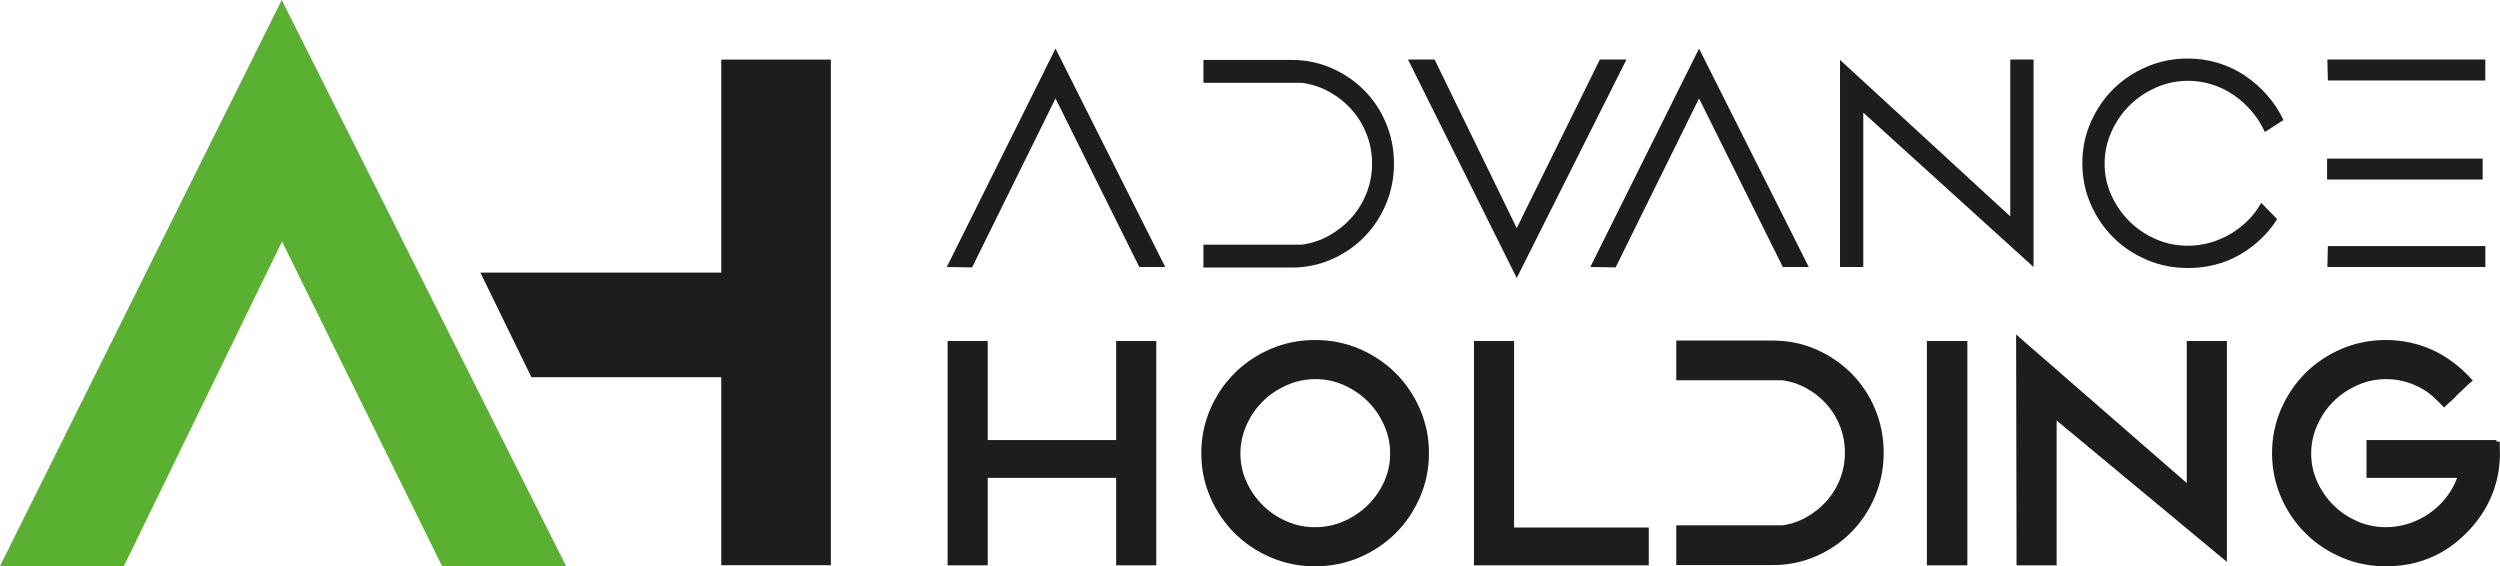 <?xml version="1.0" encoding="UTF-8"?>
<svg xmlns="http://www.w3.org/2000/svg" xmlns:xlink="http://www.w3.org/1999/xlink" id="Ebene_1" data-name="Ebene 1" viewBox="0 0 225.751 51.139">
  <defs>
    <clipPath id="clippath">
      <rect y="0" width="225.75" height="51.139" style="fill: none;"></rect>
    </clipPath>
    <clipPath id="clippath-1">
      <rect y="0" width="225.75" height="51.139" style="fill: none;"></rect>
    </clipPath>
    <clipPath id="clippath-2">
      <rect y="0" width="225.75" height="51.139" style="fill: none;"></rect>
    </clipPath>
    <clipPath id="clippath-3">
      <rect y="0" width="225.75" height="51.139" style="fill: none;"></rect>
    </clipPath>
    <clipPath id="clippath-4">
      <rect y="0" width="225.75" height="51.139" style="fill: none;"></rect>
    </clipPath>
    <clipPath id="clippath-5">
      <rect y="0" width="225.75" height="51.139" style="fill: none;"></rect>
    </clipPath>
    <clipPath id="clippath-6">
      <rect y="0" width="225.75" height="51.139" style="fill: none;"></rect>
    </clipPath>
    <clipPath id="clippath-7">
      <rect y="0" width="225.75" height="51.139" style="fill: none;"></rect>
    </clipPath>
  </defs>
  <polygon points="25.452 6.014 4.343 48.426 9.507 48.426 25.452 15.697 41.591 48.426 46.755 48.426 25.452 6.014" style="fill: #5ab031;"></polygon>
  <g style="clip-path: url(#clippath); fill: none;">
    <polygon points="25.452 6.014 4.343 48.426 9.507 48.426 25.452 15.697 41.591 48.426 46.755 48.426 25.452 6.014" style="fill: none; stroke: #5ab031; stroke-linecap: round; stroke-width: 5.379px;"></polygon>
  </g>
  <polygon points="67.819 31.372 49.666 31.372 47.682 27.305 67.819 27.305 67.819 8.069 72.337 8.069 72.337 48.349 67.819 48.349 67.819 31.372" style="fill: #1d1d1b;"></polygon>
  <g style="clip-path: url(#clippath-1); fill: none;">
    <polygon points="67.819 31.372 49.666 31.372 47.682 27.305 67.819 27.305 67.819 8.069 72.337 8.069 72.337 48.349 67.819 48.349 67.819 31.372" style="fill: none; stroke: #1d1d1b; stroke-linecap: round; stroke-width: 5.379px;"></polygon>
  </g>
  <polyline points="95.313 8.889 102.879 24.111 105.221 24.111 95.313 4.385 85.495 24.111 87.78 24.148" style="fill: #1d1d1b;"></polyline>
  <polyline points="153.424 8.889 160.99 24.111 163.332 24.111 153.424 4.385 143.606 24.111 145.891 24.148" style="fill: #1d1d1b;"></polyline>
  <polygon points="136.961 25.103 127.143 5.377 129.546 5.377 136.961 20.599 144.468 5.377 146.869 5.377 136.961 25.103" style="fill: #1d1d1b;"></polygon>
  <g style="clip-path: url(#clippath-2); fill: none;">
    <path d="m214.456,40.499v1.891h8.977l.847-1.891h-9.824Zm8.264-5.638c-.59-.68-1.339-1.337-2.078-1.838-.742-.5-1.552-.885-2.433-1.156-.882-.269-1.801-.405-2.763-.405-1.321,0-2.562.251-3.722.751-1.161.501-2.167,1.175-3.018,2.026-.852.852-1.526,1.853-2.027,3.003-.5,1.151-.751,2.377-.751,3.678s.251,2.527.751,3.678c.501,1.151,1.175,2.152,2.027,3.002.851.851,1.857,1.526,3.018,2.026,1.16.501,2.401.751,3.722.751,1.762,0,3.337-.405,4.729-1.216,1.392-.81,4.951-3.52,4.809-8.555l-1.843-.071c-.071,3.262-1.775,5.063-2.245,5.533-.471.471-.992.876-1.561,1.216-.571.341-1.186.606-1.847.796-.66.19-1.341.285-2.042.285-1.02,0-1.986-.199-2.897-.601-.91-.4-1.706-.94-2.386-1.621-.681-.68-1.222-1.466-1.622-2.356-.4-.891-.601-1.837-.601-2.838,0-.981.201-1.926.601-2.838.4-.91.941-1.706,1.622-2.387.68-.68,1.481-1.225,2.401-1.636.92-.409,1.891-.615,2.913-.615.76,0,1.495.115,2.206.346.711.23,1.366.555,1.966.976.601.419,1.607,1.471,1.607,1.471" style="fill: #1d1d1b;"></path>
    <path d="m214.456,40.499v1.891h8.977l.847-1.891h-9.824Zm8.264-5.638c-.59-.68-1.339-1.337-2.078-1.838-.742-.5-1.552-.885-2.433-1.156-.882-.269-1.801-.405-2.763-.405-1.321,0-2.562.251-3.722.751-1.161.501-2.167,1.175-3.018,2.026-.852.852-1.526,1.853-2.027,3.003-.5,1.151-.751,2.377-.751,3.678s.251,2.527.751,3.678c.501,1.151,1.175,2.152,2.027,3.002.851.851,1.857,1.526,3.018,2.026,1.16.501,2.401.751,3.722.751,1.762,0,3.337-.405,4.729-1.216,1.392-.81,4.951-3.52,4.809-8.555l-1.843-.071c-.071,3.262-1.775,5.063-2.245,5.533-.471.471-.992.876-1.561,1.216-.571.341-1.186.606-1.847.796-.66.19-1.341.285-2.042.285-1.02,0-1.986-.199-2.897-.601-.91-.4-1.706-.94-2.386-1.621-.681-.68-1.222-1.466-1.622-2.356-.4-.891-.601-1.837-.601-2.838,0-.981.201-1.926.601-2.838.4-.91.941-1.706,1.622-2.387.68-.68,1.481-1.225,2.401-1.636.92-.409,1.891-.615,2.913-.615.76,0,1.495.115,2.206.346.711.23,1.366.555,1.966.976.601.419,1.607,1.471,1.607,1.471" style="fill: none; stroke: #1d1d1b; stroke-width: 1.522px;"></path>
    <path d="m109.989,37.242c.5-1.151,1.175-2.152,2.027-3.002.851-.851,1.855-1.526,3.017-2.027,1.161-.5,2.403-.75,3.723-.75,1.322,0,2.562.25,3.723.75,1.161.501,2.166,1.177,3.018,2.027.851.851,1.526,1.851,2.026,3.002.501,1.151.751,2.377.751,3.678s-.25,2.527-.751,3.678c-.5,1.151-1.175,2.152-2.026,3.002-.852.852-1.857,1.528-3.018,2.027-1.161.501-2.401.751-3.723.751-1.321,0-2.562-.25-3.723-.751-1.161-.5-2.166-1.175-3.017-2.027-.852-.851-1.528-1.851-2.027-3.002-.501-1.151-.751-2.377-.751-3.678s.25-2.527.751-3.678m1.862,6.546c.4.891.941,1.677,1.621,2.357.681.68,1.476,1.221,2.387,1.621.911.4,1.877.601,2.897.601,1.021,0,1.986-.201,2.897-.601.911-.4,1.712-.941,2.403-1.621.69-.681,1.235-1.467,1.636-2.357.4-.891.599-1.836.599-2.838,0-.98-.199-1.926-.599-2.837-.401-.911-.941-1.706-1.622-2.387s-1.476-1.226-2.387-1.636c-.91-.41-1.876-.615-2.897-.615-1.02,0-1.991.204-2.912.615-.922.41-1.722.955-2.403,1.636-.68.681-1.221,1.476-1.621,2.387-.4.91-.601,1.857-.601,2.837,0,1.002.201,1.947.601,2.838" style="fill: #1d1d1b;"></path>
    <path d="m109.989,37.242c.5-1.151,1.175-2.152,2.027-3.002.851-.851,1.855-1.526,3.017-2.027,1.161-.5,2.403-.75,3.723-.75,1.322,0,2.562.25,3.723.75,1.161.501,2.166,1.177,3.018,2.027.851.851,1.526,1.851,2.026,3.002.501,1.151.751,2.377.751,3.678s-.25,2.527-.751,3.678c-.5,1.151-1.175,2.152-2.026,3.002-.852.852-1.857,1.528-3.018,2.027-1.161.501-2.401.751-3.723.751-1.321,0-2.562-.25-3.723-.751-1.161-.5-2.166-1.175-3.017-2.027-.852-.851-1.528-1.851-2.027-3.002-.501-1.151-.751-2.377-.751-3.678s.25-2.527.751-3.678Zm1.862,6.546c.4.891.941,1.677,1.621,2.357.681.68,1.476,1.221,2.387,1.621.911.4,1.877.601,2.897.601,1.021,0,1.986-.201,2.897-.601.911-.4,1.712-.941,2.403-1.621.69-.681,1.235-1.467,1.636-2.357.4-.891.599-1.836.599-2.838,0-.98-.199-1.926-.599-2.837-.401-.911-.941-1.706-1.622-2.387s-1.476-1.226-2.387-1.636c-.91-.41-1.876-.615-2.897-.615-1.02,0-1.991.204-2.912.615-.922.41-1.722.955-2.403,1.636-.68.681-1.221,1.476-1.621,2.387-.4.91-.601,1.857-.601,2.837,0,1.002.201,1.947.601,2.838Z" style="fill: none; stroke: #1d1d1b; stroke-width: 1.522px;"></path>
  </g>
  <polygon points="166.155 24.112 166.155 5.376 166.121 5.376 181.527 19.537 181.527 5.376 183.63 5.376 183.63 24.112 168.256 10.175 168.256 24.112 166.155 24.112" style="fill: #1d1d1b;"></polygon>
  <polygon points="198.227 31.552 198.227 45.287 182.821 31.877 182.853 49.282 182.853 50.287 184.956 50.287 184.956 36.35 200.329 49.118 200.329 31.552 198.227 31.552" style="fill: #1d1d1b;"></polygon>
  <g style="clip-path: url(#clippath-3); fill: none;">
    <polygon points="182.854 50.287 182.854 49.283 182.82 31.877 198.226 45.288 198.226 31.552 200.329 31.552 200.329 49.117 184.955 36.351 184.955 50.287 182.854 50.287" style="fill: none; stroke: #1d1d1b; stroke-width: 1.522px;"></polygon>
    <path d="m188.786,11.066c.5-1.151,1.175-2.152,2.026-3.002s1.857-1.526,3.018-2.027c1.161-.5,2.403-.75,3.723-.75.961,0,1.881.135,2.763.405.88.269,1.691.655,2.431,1.156.741.5,1.406,1.09,1.998,1.771.589.681,1.076,1.421,1.455,2.222l-1.68,1.081c-.3-.66-.686-1.271-1.156-1.832-.471-.559-1.006-1.05-1.607-1.471-.601-.421-1.256-.746-1.966-.976-.711-.229-1.446-.346-2.207-.346-1.02,0-1.991.206-2.912.616-.922.41-1.722.955-2.403,1.636-.681.681-1.221,1.476-1.621,2.387-.401.91-.601,1.857-.601,2.837,0,1.002.199,1.947.601,2.838.4.891.94,1.677,1.621,2.356.681.681,1.476,1.222,2.387,1.622.91.4,1.877.601,2.897.601.7,0,1.381-.096,2.042-.286.66-.189,1.276-.454,1.846-.795.571-.341,1.091-.746,1.561-1.217.471-.47.866-.996,1.187-1.576l1.441,1.471c-.842,1.322-1.958,2.387-3.348,3.198-1.392.81-2.969,1.217-4.729,1.217-1.321,0-2.562-.251-3.723-.751-1.161-.501-2.167-1.175-3.018-2.027-.851-.851-1.526-1.851-2.026-3.002-.501-1.151-.751-2.377-.751-3.678s.25-2.527.751-3.678" style="fill: #1d1d1b;"></path>
  </g>
  <path d="m210.163,24.112h14.263v-1.891h-14.219m-.07-6.006h14.049v-1.891h-14.049v1.891Z" style="fill: #1d1d1b;"></path>
  <polygon points="101.55 31.552 101.55 40.5 88.429 40.5 88.429 31.552 86.328 31.552 86.328 50.287 88.429 50.287 88.429 42.391 101.55 42.391 101.55 50.287 103.653 50.287 103.653 31.552 101.55 31.552" style="fill: #1d1d1b;"></polygon>
  <g style="clip-path: url(#clippath-4); fill: none;">
    <path d="m103.652,31.552h-2.101v18.736h2.101v-18.736Zm-15.222,10.838h13.904v-1.891h-13.904v-8.947h-2.101v18.736h2.101v-7.897Z" style="fill: none; stroke: #1d1d1b; stroke-width: 1.522px;"></path>
  </g>
  <polygon points="133.86 31.552 133.86 50.287 148.121 50.287 148.121 48.395 135.963 48.395 135.963 31.552 133.86 31.552" style="fill: #1d1d1b;"></polygon>
  <g style="clip-path: url(#clippath-5); fill: none;">
    <polygon points="148.122 50.287 148.122 48.396 135.961 48.396 135.961 31.552 133.86 31.552 133.86 50.287 148.122 50.287" style="fill: none; stroke: #1d1d1b; stroke-width: 1.522px;"></polygon>
  </g>
  <rect x="174.76" y="31.552" width="2.132" height="18.734" style="fill: #1d1d1b;"></rect>
  <g style="clip-path: url(#clippath-6); fill: none;">
    <rect x="174.76" y="31.552" width="2.132" height="18.736" style="fill: none; stroke: #1d1d1b; stroke-width: 1.522px;"></rect>
  </g>
  <polyline points="210.208 7.268 224.425 7.268 224.425 5.377 210.163 5.377" style="fill: #1d1d1b;"></polyline>
  <g style="clip-path: url(#clippath-7); fill: none;">
    <path d="m108.67,24.16v-2.067h8.879c.885-.118,1.713-.394,2.481-.826.768-.434,1.442-.975,2.022-1.625.581-.649,1.033-1.392,1.358-2.229.325-.836.488-1.717.488-2.642s-.163-1.806-.488-2.642c-.325-.838-.777-1.581-1.358-2.229-.58-.65-1.254-1.186-2.022-1.611-.768-.422-1.595-.694-2.481-.812h-8.879v-2.066h7.963c1.279,0,2.481.246,3.602.738,1.122.492,2.103,1.156,2.939,1.992.836.838,1.497,1.827,1.978,2.969.483,1.142.724,2.361.724,3.661,0,1.298-.241,2.519-.724,3.661-.482,1.142-1.142,2.136-1.978,2.983-.836.847-1.816,1.516-2.939,2.008-1.121.492-2.322.738-3.602.738h-7.963Z" style="fill: #1d1d1b;"></path>
    <path d="m152.129,50.263v-2.067h8.879c.885-.118,1.713-.394,2.481-.826.768-.434,1.442-.975,2.022-1.625.581-.649,1.033-1.392,1.358-2.229.325-.836.488-1.717.488-2.642s-.163-1.806-.488-2.642c-.325-.838-.777-1.581-1.358-2.229-.58-.65-1.254-1.186-2.022-1.611-.768-.422-1.595-.694-2.481-.812h-8.879v-2.066h7.963c1.279,0,2.481.246,3.602.738,1.122.492,2.102,1.156,2.939,1.992.836.838,1.495,1.827,1.978,2.969s.724,2.361.724,3.661c0,1.298-.241,2.519-.724,3.661s-1.142,2.136-1.978,2.983c-.836.847-1.816,1.516-2.939,2.008-1.121.492-2.322.738-3.602.738h-7.963Z" style="fill: #1d1d1b;"></path>
    <path d="m152.129,50.263v-2.067h8.879c.885-.118,1.713-.394,2.481-.826.768-.434,1.442-.975,2.022-1.625.581-.649,1.033-1.392,1.358-2.229.325-.836.488-1.717.488-2.642s-.163-1.806-.488-2.642c-.325-.838-.777-1.581-1.358-2.229-.58-.65-1.254-1.186-2.022-1.611-.768-.422-1.595-.694-2.481-.812h-8.879v-2.066h7.963c1.279,0,2.481.246,3.602.738,1.122.492,2.102,1.156,2.939,1.992.836.838,1.495,1.827,1.978,2.969s.724,2.361.724,3.661c0,1.298-.241,2.519-.724,3.661s-1.142,2.136-1.978,2.983c-.836.847-1.816,1.516-2.939,2.008-1.121.492-2.322.738-3.602.738h-7.963Z" style="fill: none; stroke: #1d1d1b; stroke-width: 1.522px;"></path>
  </g>
</svg>
